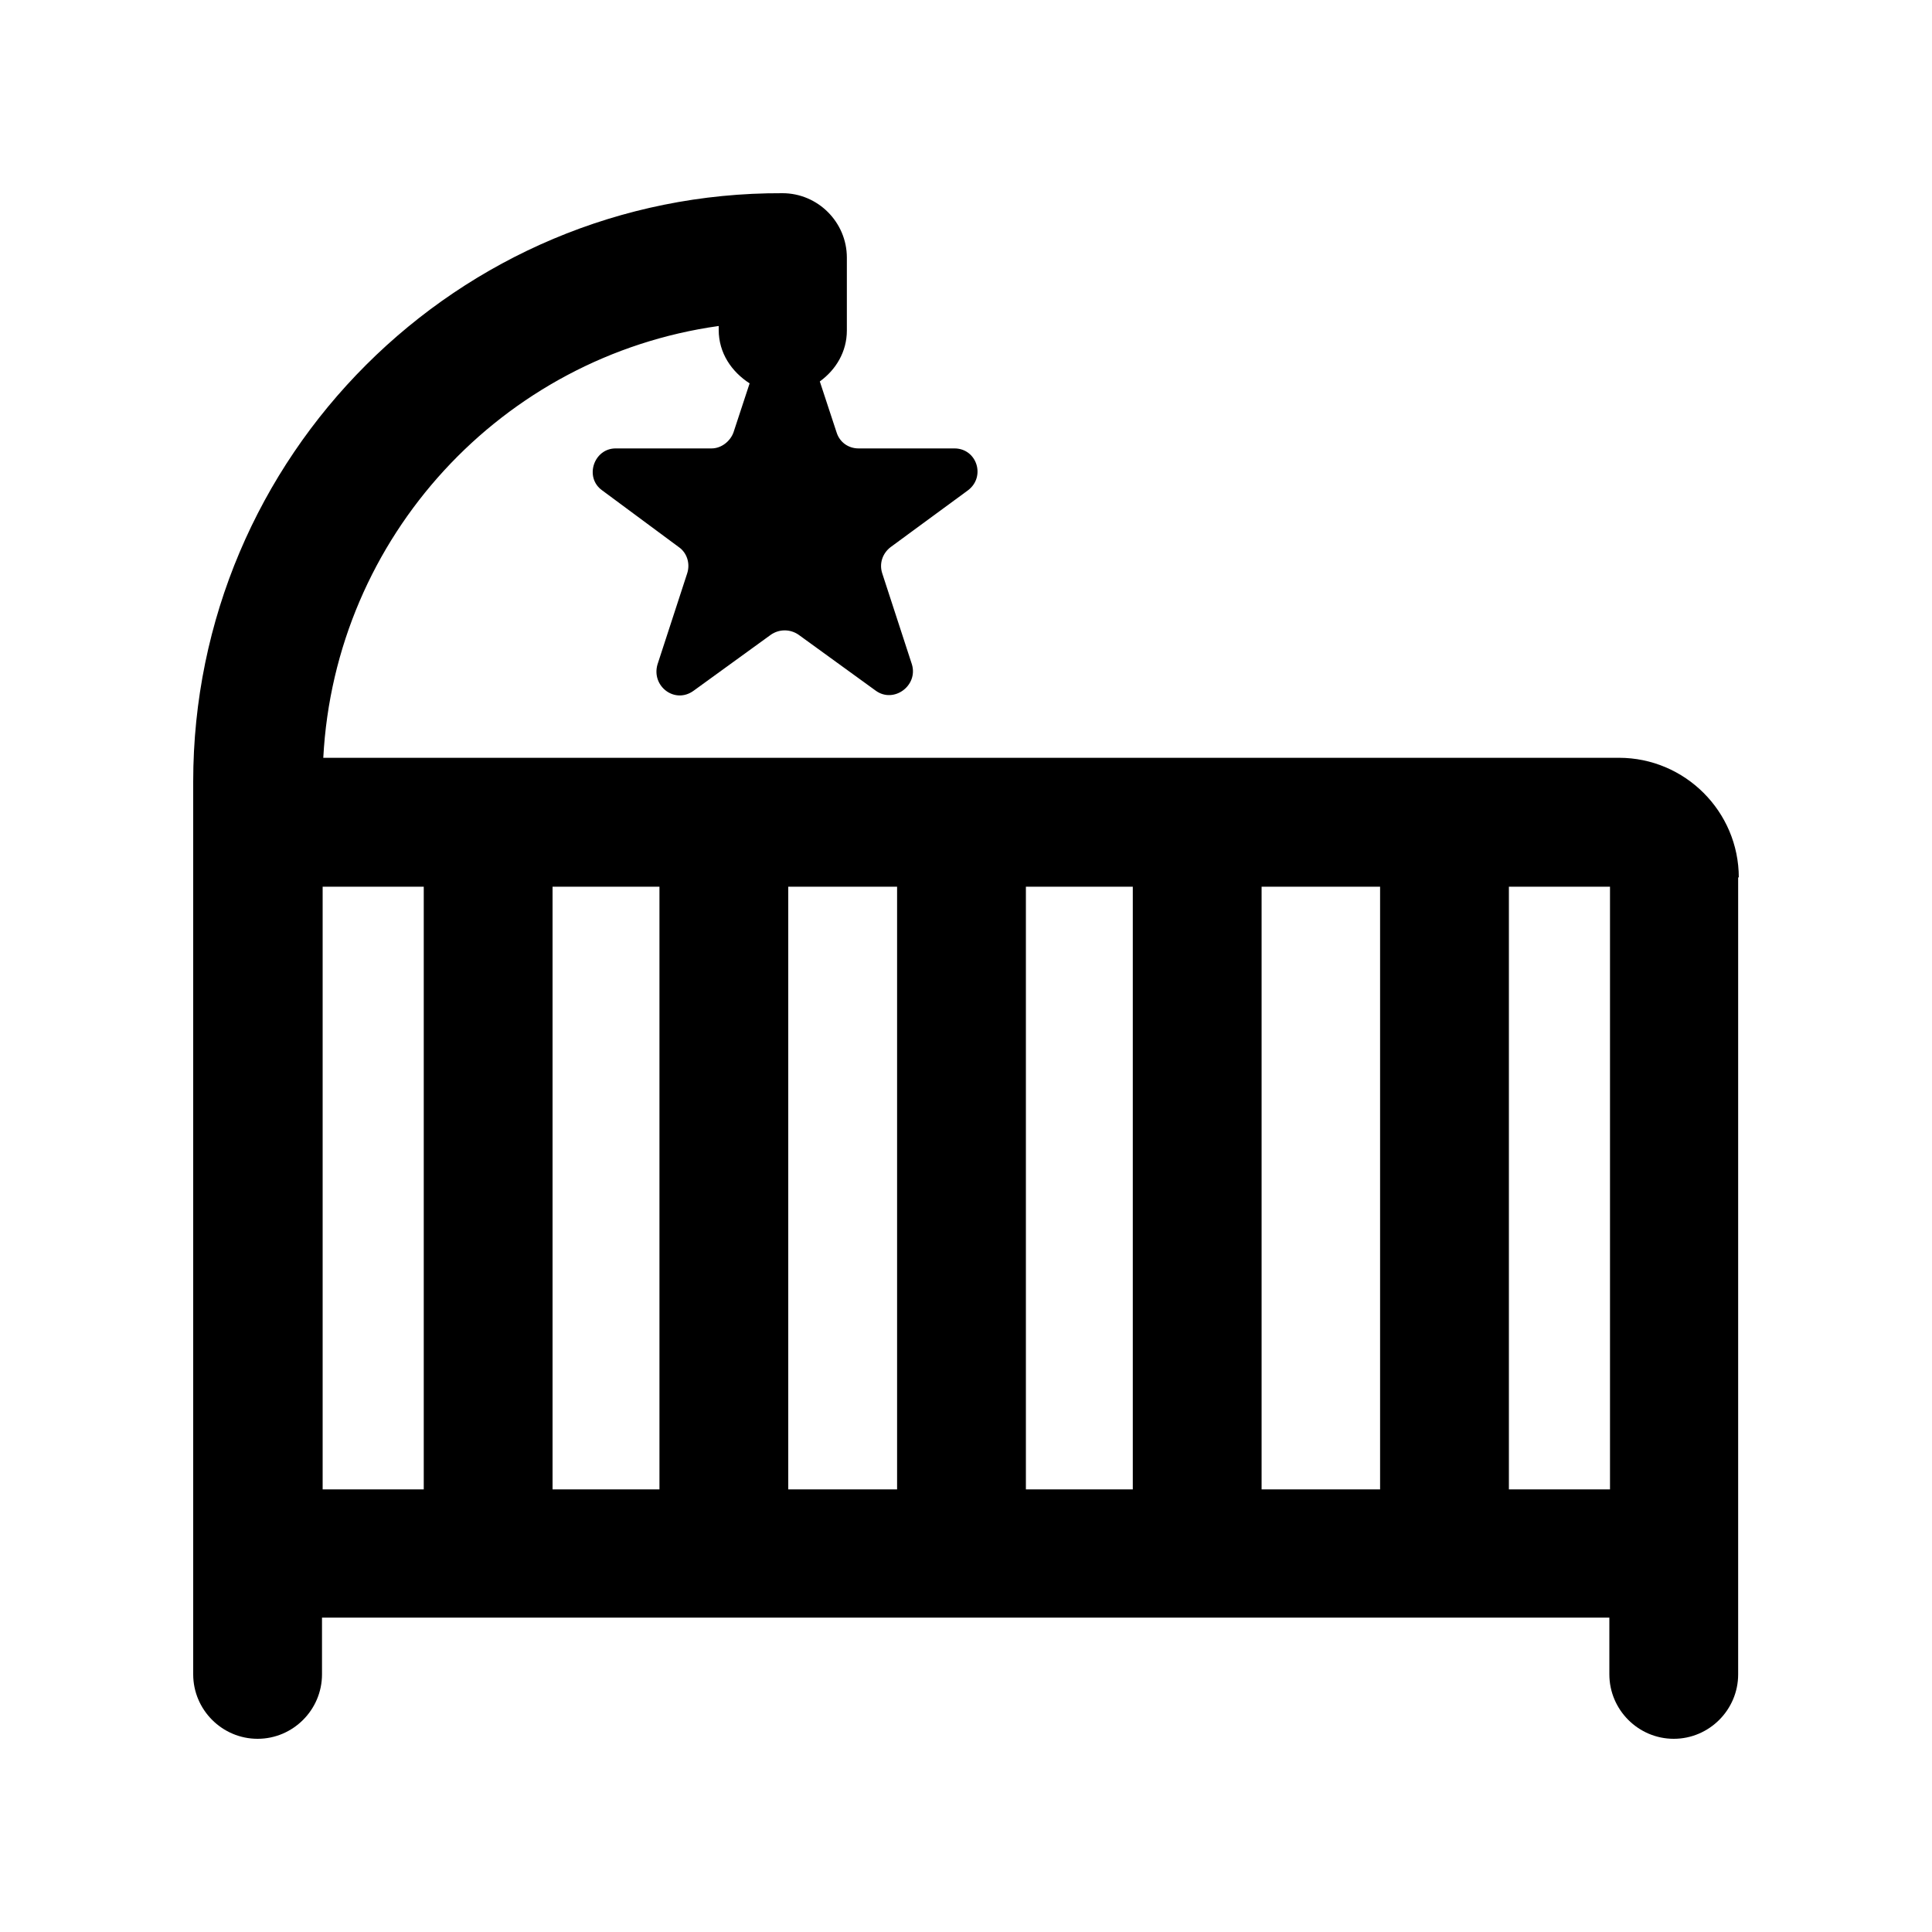 <svg width="30" height="30" viewBox="0 0 30 30" fill="none" xmlns="http://www.w3.org/2000/svg">
<path d="M27 13.629C27 12.598 26.16 11.767 25.14 11.767H5.02C5.2 8.335 7.8 5.532 11.16 5.062V5.122C11.16 5.482 11.36 5.772 11.64 5.953L11.39 6.713C11.34 6.853 11.2 6.963 11.05 6.963H9.56C9.22 6.963 9.07 7.414 9.35 7.614L10.54 8.495C10.67 8.585 10.72 8.755 10.67 8.905L10.21 10.316C10.11 10.656 10.48 10.937 10.77 10.726L11.97 9.856C12.1 9.766 12.27 9.766 12.4 9.856L13.6 10.726C13.88 10.927 14.26 10.646 14.16 10.316L13.7 8.905C13.65 8.755 13.7 8.595 13.83 8.495L15.03 7.614C15.31 7.404 15.17 6.963 14.82 6.963H13.33C13.18 6.963 13.04 6.873 12.99 6.713L12.73 5.923C12.98 5.742 13.15 5.462 13.15 5.132V4.001C13.15 3.45 12.7 3 12.15 3C7.11 2.98 3 7.083 3 12.138V25.999C3 26.55 3.45 27 4 27C4.55 27 5 26.55 5 25.999V25.118H24.99V25.999C24.99 26.55 25.44 27 25.99 27C26.54 27 26.99 26.55 26.99 25.999V23.357C26.99 23.357 26.99 23.297 26.99 23.267V13.619L27 13.629ZM12.24 13.769H13.93V23.127H12.24V13.769ZM10.24 23.127H8.58V13.769H10.24V23.127ZM15.93 13.769H17.59V23.127H15.93V13.769ZM19.59 13.769H21.43V23.127H19.59V13.769ZM5.01 19.944V13.769H6.58V23.127H5.01V19.944ZM23.43 23.127V13.769H25V17.973C25 17.973 25 18.003 25 18.012V23.127H23.44H23.43Z" fill="black"/>
</svg>
